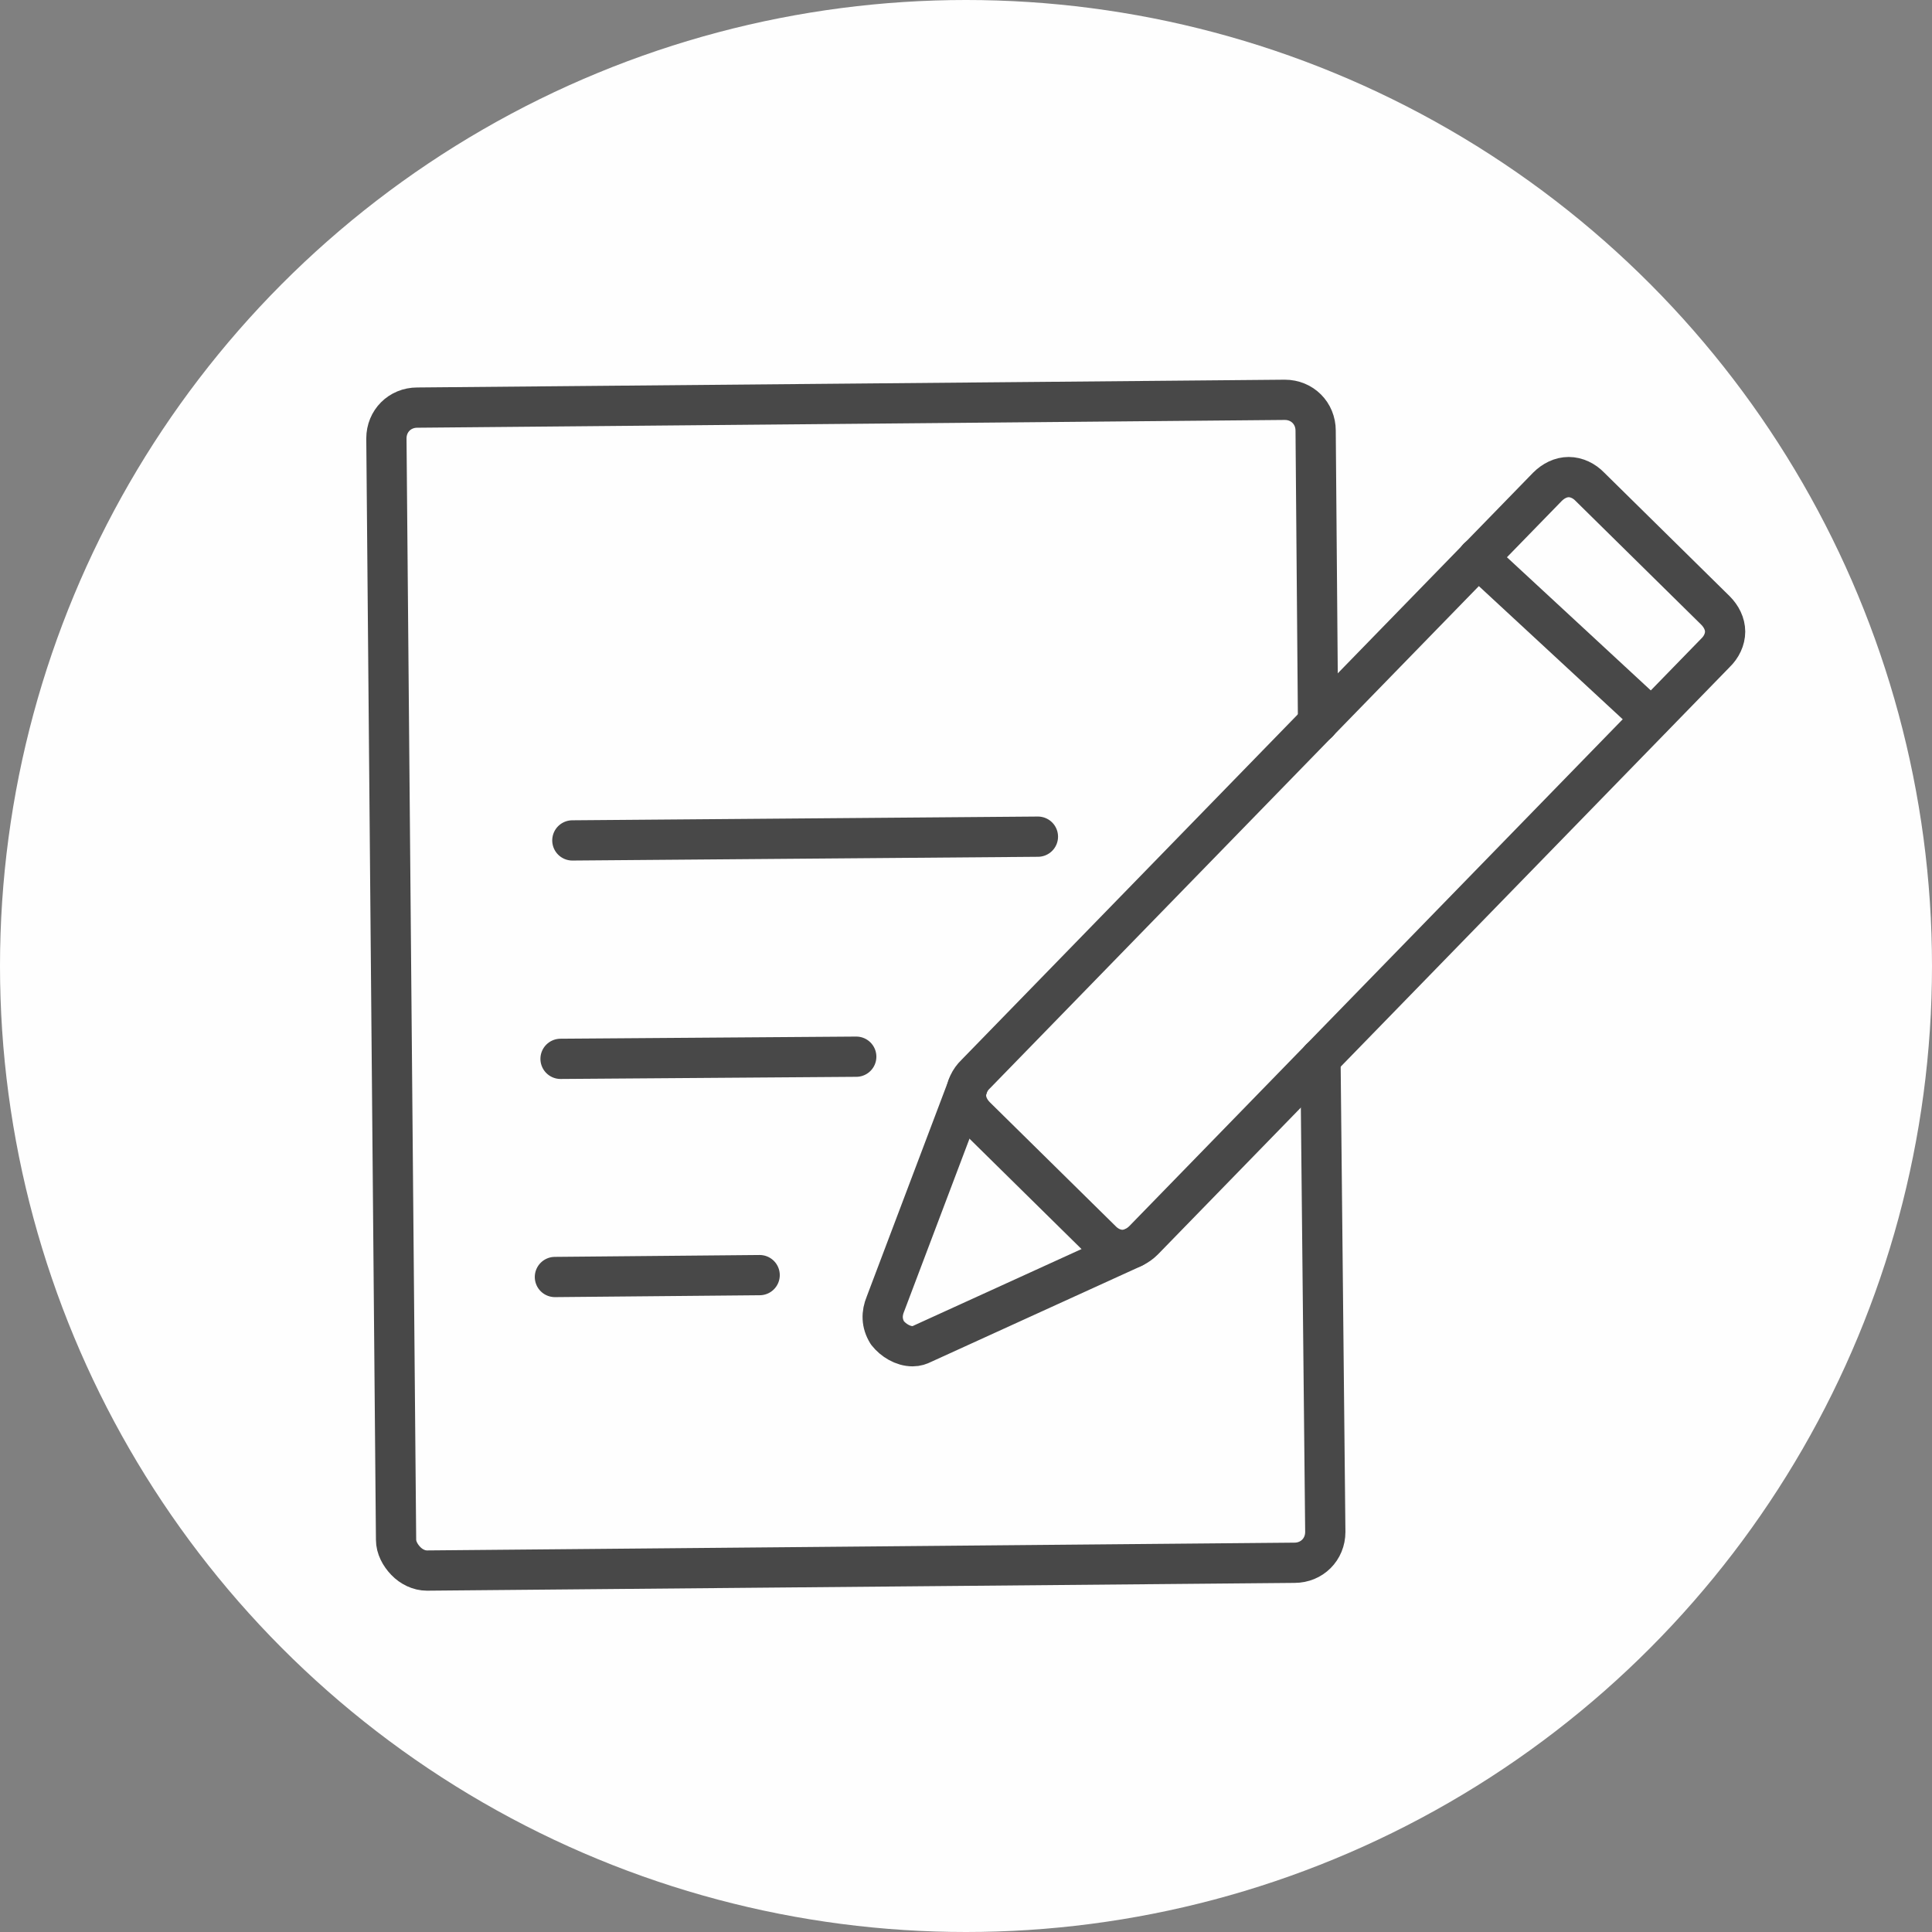 <?xml version="1.0" encoding="UTF-8"?>
<svg id="Layer_1" data-name="Layer 1" xmlns="http://www.w3.org/2000/svg" viewBox="0 0 72 72">
  <rect x="0" y="0" width="72" height="72" fill="#808080" stroke="none"/>
  <defs>
    <style>
      .circle-bg {
        fill: #fefefe;
      }

      .primary-stroke {
        fill: none;
        stroke: #484848;
        stroke-linecap: round;
        stroke-linejoin: round;
        stroke-width: 1.5px;
      }
    </style>
  </defs>
  <circle class="circle-bg" cx="36" cy="36" r="36"/>
  <path class="primary-stroke" d="M49.21,39.45l.18,17.64c0,.65-.5,1.15-1.15,1.15l-32.33.29h0c-.29,0-.58-.14-.79-.36s-.36-.5-.36-.79l-.36-41.04c0-.65.5-1.15,1.15-1.15l32.33-.29c.65,0,1.15.5,1.15,1.15l.09,10.88"/>
  <line class="primary-stroke" x1="21.33" y1="31.32" x2="38.68" y2="31.18"/>
  <line class="primary-stroke" x1="20.89" y1="39.46" x2="31.91" y2="39.38"/>
  <line class="primary-stroke" x1="20.68" y1="47.59" x2="28.31" y2="47.52"/>
  <path class="primary-stroke" d="M41.83,46.58c-.29,0-.58-.14-.79-.36l-4.68-4.61c-.22-.22-.36-.5-.36-.79s.14-.58.36-.79l21.31-21.89c.22-.22.5-.36.79-.36s.58.14.79.36l4.68,4.61c.22.22.36.5.36.79s-.14.58-.36.79l-21.31,21.89c-.22.22-.5.36-.79.36h0Z"/>
  <path class="primary-stroke" d="M55.08,20.79l6.46,5.98M42.22,46.5l-7.83,3.57c-.12.06-.23.1-.38.1-.36,0-.72-.22-.94-.5-.22-.36-.22-.72-.07-1.08l3.06-8.09"/>
</svg>